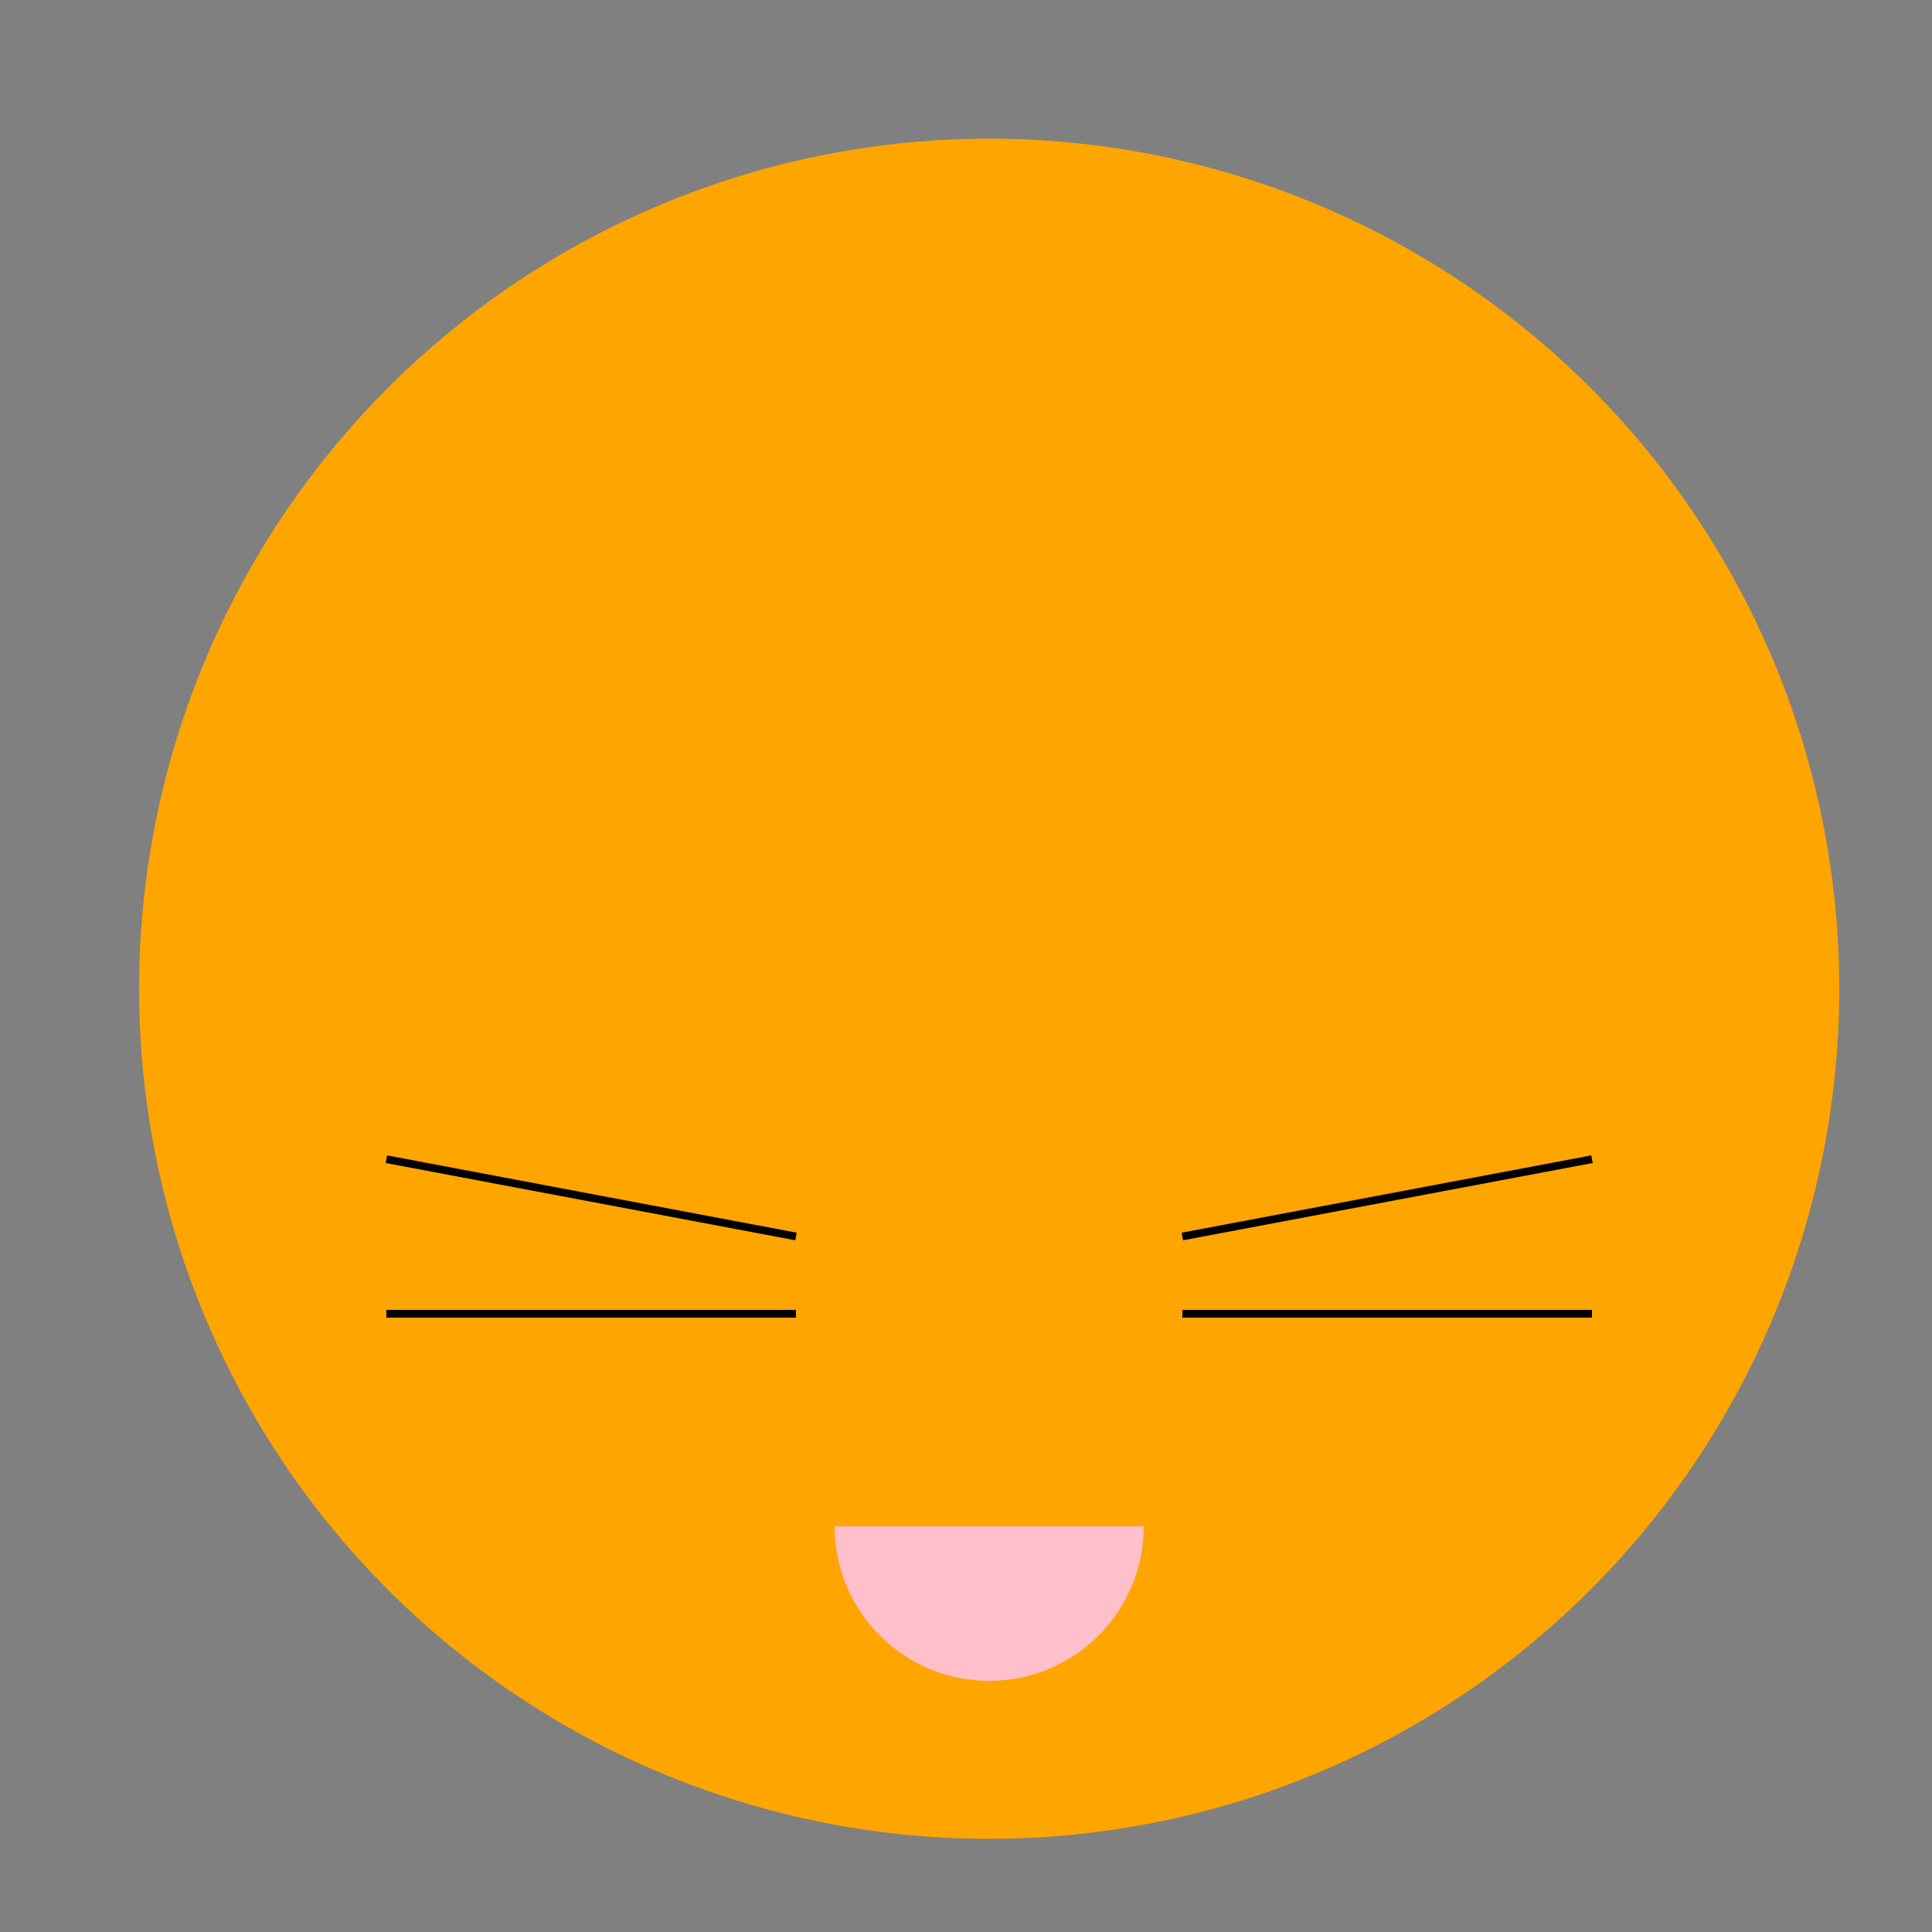 <!--

Generated by DrawGPT.
Free, open source, AI generated images in SVG, PNG, and HTML Canvas format.
https://drawgpt.ai

Created: 2023-10-16T01:54:42.275Z
Link: https://drawgpt.ai/prompt/111406/

-->
<svg xmlns="http://www.w3.org/2000/svg" xmlns:xlink="http://www.w3.org/1999/xlink" width="500" height="500"><rect width="100%" height="100%" fill="#808080" stroke="none"/><defs/><g><path fill="goldenrod" stroke="none" paint-order="stroke fill markers" d=" M 456 256 A 200 200 0 1 1 456 255.8"/><path fill="white" stroke="none" paint-order="stroke fill markers" d=" M 220 220 A 40 40 0 1 1 220 219.96"/><path fill="white" stroke="none" paint-order="stroke fill markers" d=" M 372 220 A 40 40 0 1 1 372 219.96"/><path fill="black" stroke="none" paint-order="stroke fill markers" d=" M 200 220 A 20 20 0 1 1 200 219.98"/><path fill="black" stroke="none" paint-order="stroke fill markers" d=" M 352 220 A 20 20 0 1 1 352 219.98"/><path fill="black" stroke="none" paint-order="stroke fill markers" d=" M 296 320 A 40 40 0 1 1 296 319.96"/><path fill="none" stroke="black" paint-order="fill stroke markers" d=" M 336 350 A 80 80 0 0 1 176 350" stroke-miterlimit="10" stroke-width="4" stroke-dasharray=""/><path fill="goldenrod" stroke="none" paint-order="stroke fill markers" d=" M 106 160 L 160 100 L 210 160 Z"/><path fill="goldenrod" stroke="none" paint-order="stroke fill markers" d=" M 406 160 L 350 100 L 300 160 Z"/><path fill="orange" stroke="none" paint-order="stroke fill markers" d=" M 476 256 A 220 220 0 1 1 476 255.78"/><path fill="none" stroke="black" paint-order="fill stroke markers" d=" M 206 320 L 100 300" stroke-miterlimit="10" stroke-width="2" stroke-dasharray=""/><path fill="none" stroke="black" paint-order="fill stroke markers" d=" M 206 340 L 100 340" stroke-miterlimit="10" stroke-width="2" stroke-dasharray=""/><path fill="none" stroke="black" paint-order="fill stroke markers" d=" M 306 320 L 412 300" stroke-miterlimit="10" stroke-width="2" stroke-dasharray=""/><path fill="none" stroke="black" paint-order="fill stroke markers" d=" M 306 340 L 412 340" stroke-miterlimit="10" stroke-width="2" stroke-dasharray=""/><path fill="pink" stroke="none" paint-order="stroke fill markers" d=" M 296 395 A 40 40 0 0 1 216 395"/></g></svg>